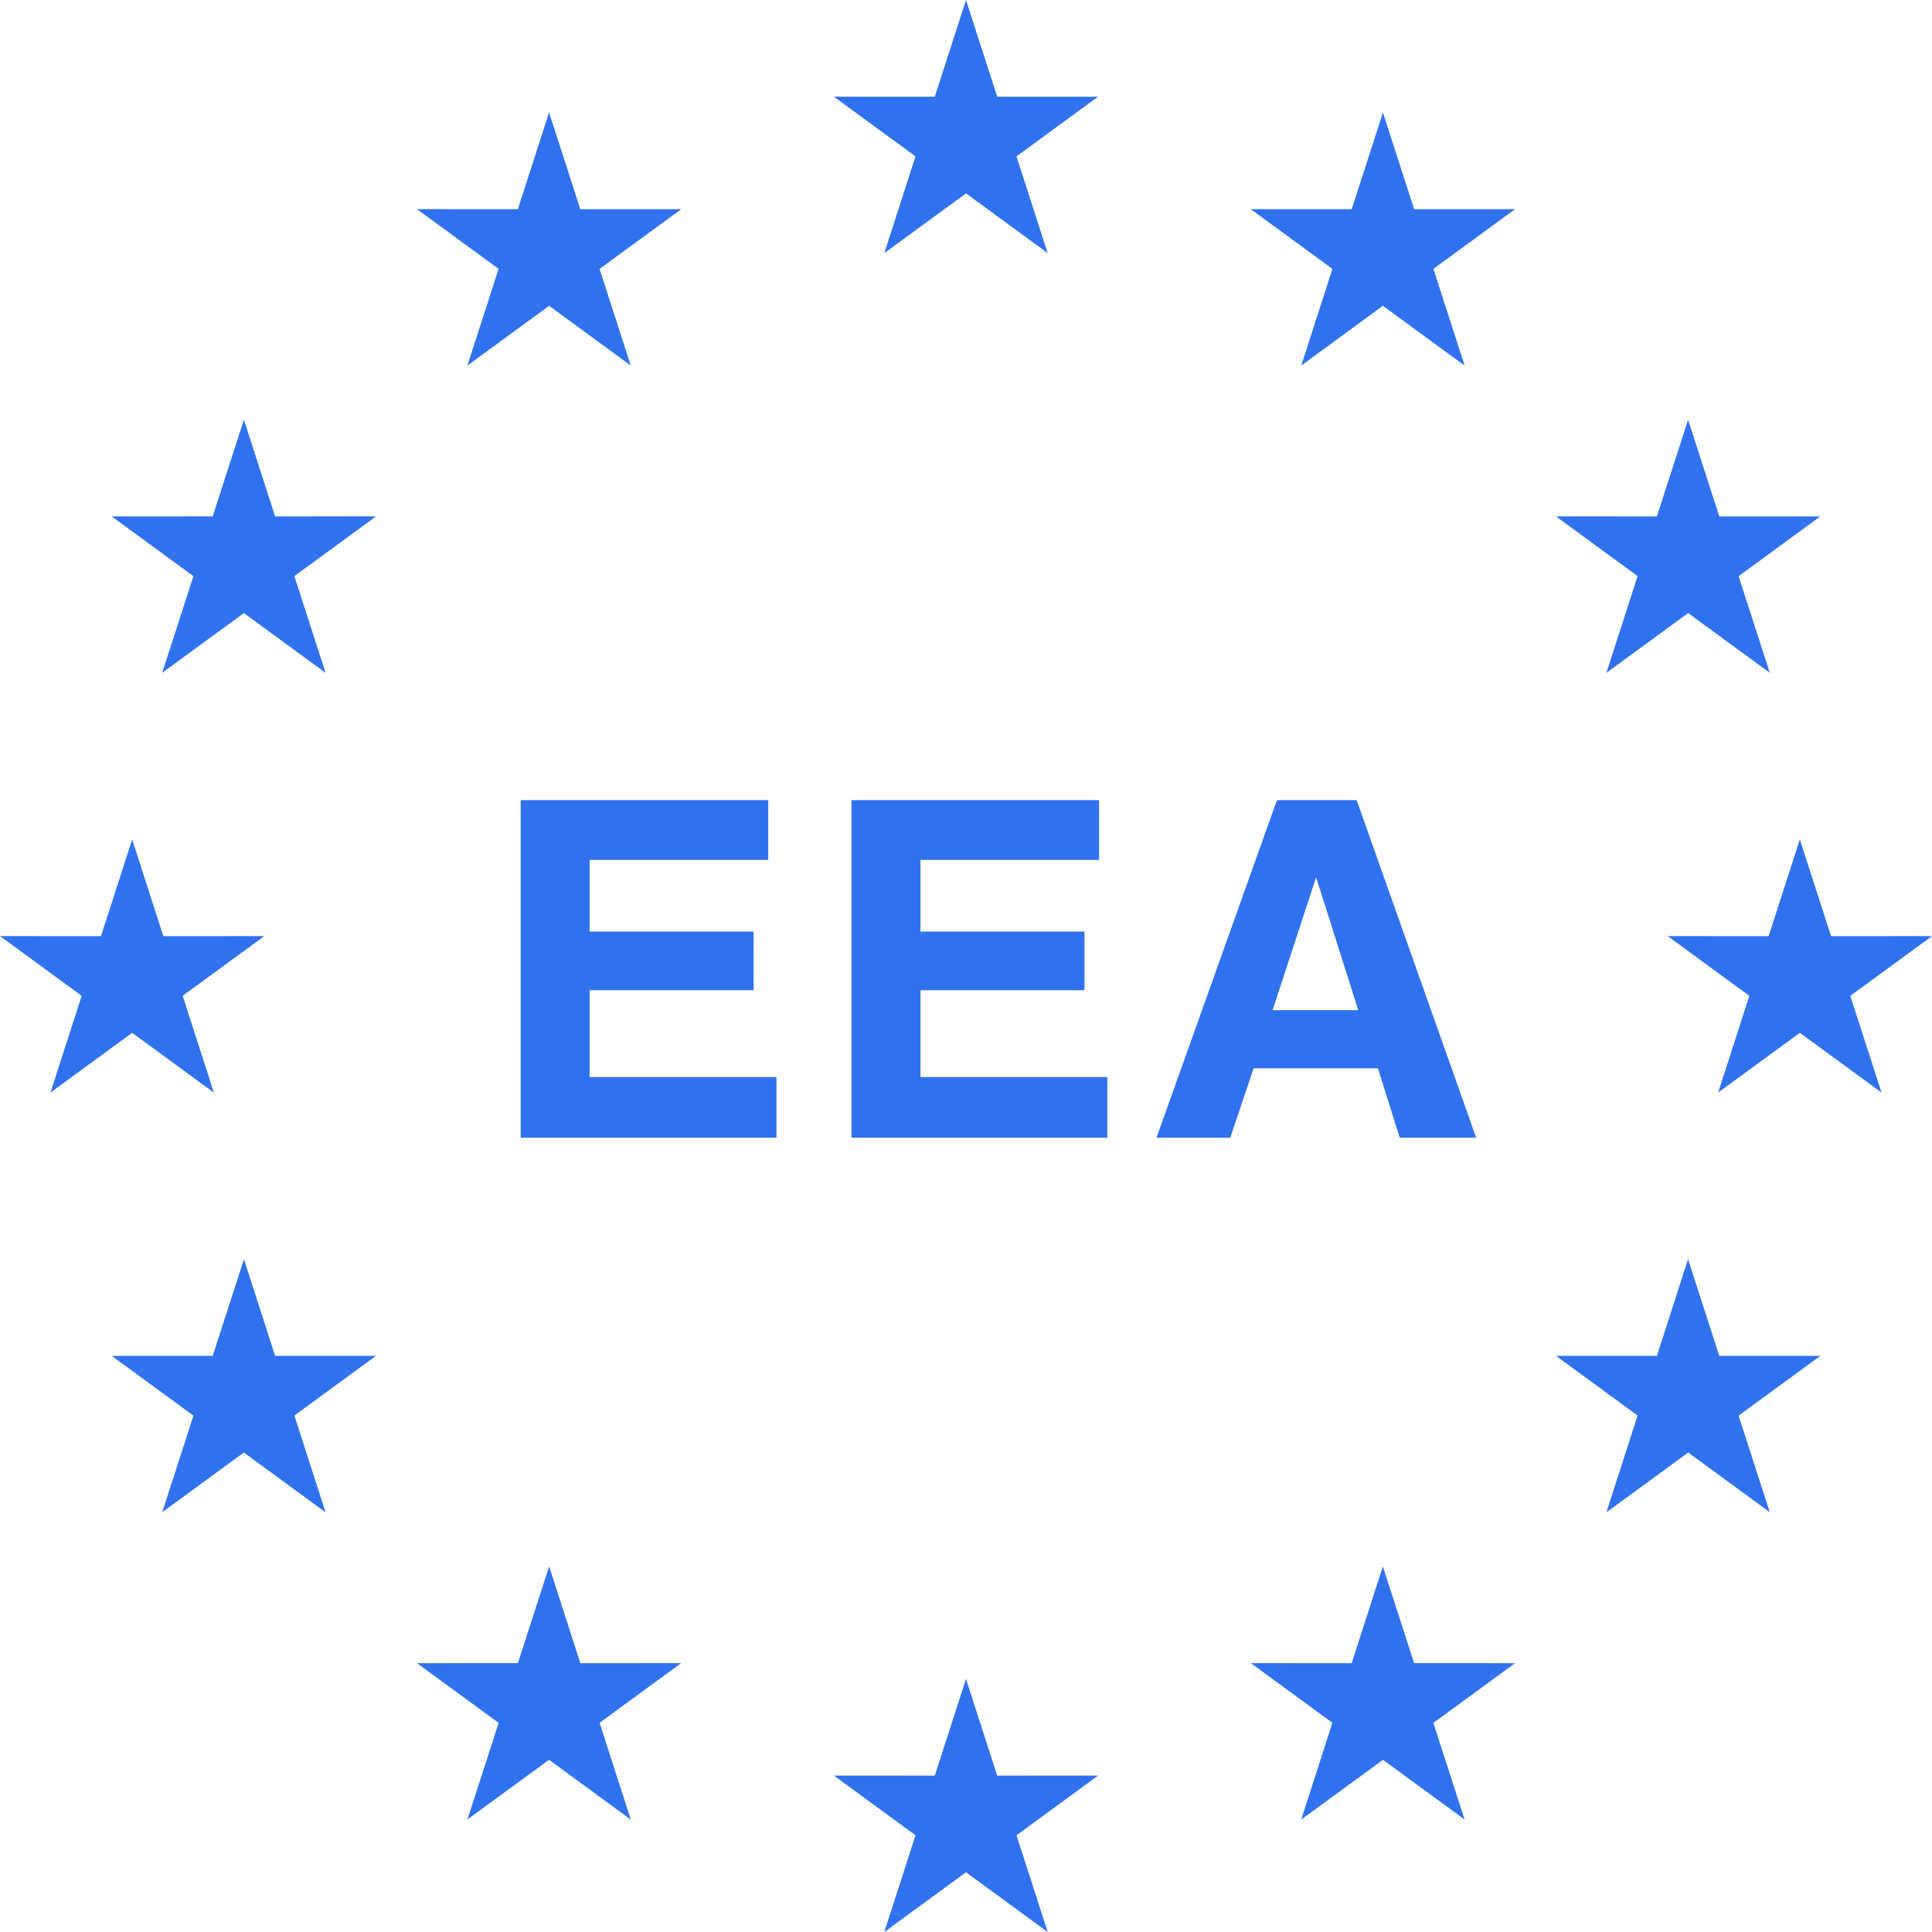 <svg width="198" height="198" fill="none" xmlns="http://www.w3.org/2000/svg"><path d="m99 19.817-8.37 6.122.005-.01-.006.008 3.196-9.91-8.354-6.111-.016-.008h.005l-.005-.004.022.004 10.324.005L99 0l3.198 9.913 10.324-.005.022-.004-.005.004h.005l-.016.008-8.354 6.111 3.197 9.91-.007-.008.004.01L99 19.817ZM99 191.879 90.63 198l.005-.009-.006.007 3.196-9.909-8.354-6.112-.016-.008h.005l-.005-.004.022.004 10.324.005 3.2-9.912 3.198 9.912 10.324-.005.022-.004-.005.004h.005l-.016.008-8.354 6.112 3.197 9.909-.007-.007.004.009L99 191.879ZM13.545 105.848l-8.37 6.121.005-.008-.006.006 3.196-9.909-8.354-6.112L0 95.939h.005L0 95.935l.022.003 10.323.006 3.2-9.913 3.2 9.913 10.323-.006.022-.003-.005.003h.005l-.016.008-8.354 6.112 3.196 9.909-.006-.006.005.008-8.37-6.121ZM61.445 27.559l3.195 9.895.005.01-.002-.002.001.004-.01-.01-8.359-6.115-8.372 6.123.004-.008-.006.006 3.196-9.908-8.361-6.116-.01-.005h.004l-.003-.002.012.002 10.334.003 3.197-9.91 3.2 9.908 10.338.003.01-.002-8.373 6.124ZM24.997 43.015l3.197 9.91 10.334-.002.012-.002-.003.002h.003l-.01.005-8.36 6.116 3.195 9.908-.007-.007.005.009-8.372-6.123-8.358 6.114-.011.01.001-.004-.003.003.006-.012 3.195-9.894-8.369-6.12-.002-.002-.002-.001.01.001 10.34-.002 3.199-9.909ZM11.448 138.956l.012.002 10.34-.003 3.2-9.909 3.197 9.915 10.312-.007.03-.006-.007.006h.008l-.023.011-8.345 6.105 3.194 9.909-.017-.018.012.024-8.372-6.122-8.346 6.105-.02.02.002-.007-.005.004.011-.022 3.192-9.882-8.375-6.125ZM56.28 160.535l3.196 9.916 10.311-.008.031-.005-.007.005h.007l-.023.011-8.344 6.106 3.193 9.908-.017-.017.012.023-8.372-6.122-8.345 6.104-.02.021.002-.007-.006.004.012-.024 3.192-9.88-8.37-6.121-.003-.002-.002-.002.013.002 10.338-.003 3.201-9.909ZM184.455 105.848l8.369 6.121-.004-.008.006.006-3.196-9.909 8.354-6.112.016-.008h-.005l.005-.003-.022.003-10.324.006-3.199-9.913-3.2 9.913-10.323-.006-.023-.003.005.003h-.005l.017.008 8.354 6.112-3.197 9.909.007-.007-.005.009 8.37-6.121ZM136.555 27.558l-3.195 9.894-.006.012.003-.002-.002.004.011-.01 8.358-6.115 8.373 6.123-.004-.008.006.006-3.196-9.908 8.361-6.116.009-.005h-.003l.003-.002-.012.003-10.334.002-3.197-9.91-3.199 9.908-10.339.003-.01-.002 8.373 6.123ZM173.003 43.015l-3.197 9.91-10.334-.002-.012-.002.003.002h-.003l.009.004 8.361 6.117-3.196 9.908.007-.007-.005.009 8.373-6.123 8.358 6.113.011.012-.002-.005.004.003-.007-.013-3.194-9.893 8.369-6.121h.001l.002-.002-.009.001-10.339-.002-3.2-9.909ZM186.552 138.956l-.012.002-10.339-.003-3.201-9.909-3.197 9.915-10.311-.007-.031-.006.007.006h-.007l.023.011 8.345 6.105-3.194 9.909.017-.018-.012.024 8.373-6.123 8.344 6.105.021.021-.003-.008.006.005-.012-.024-3.191-9.881 8.374-6.124ZM155.27 170.447l.003-.002-.012.002-10.338-.003-3.202-9.909-3.196 9.916-10.311-.008-.031-.005.007.005h-.007l.022.012 8.345 6.104-3.194 9.91.017-.018-.012.023 8.373-6.122 8.344 6.104.021.021-.003-.007.006.004-.012-.024-3.192-9.88 8.37-6.121.003-.002h-.001ZM60.427 101.483h16.806v-6.008H60.427v-7.347h18.308v-6.126H53.362v34.597H79.58v-6.22H60.427v-8.896ZM111.139 101.483H94.333v8.896h19.153v6.22H87.268V82.002h25.373v6.126H94.333v7.347h16.806v6.008Z" fill="#3072ED"/><path fill-rule="evenodd" clip-rule="evenodd" d="M141.219 109.487h-12.745l-2.394 7.112h-7.558l12.346-34.597h8.168l12.252 34.597h-7.839l-2.23-7.112Zm-2.019-5.962-4.319-13.613-4.459 13.613h8.778Z" fill="#3072ED"/></svg>